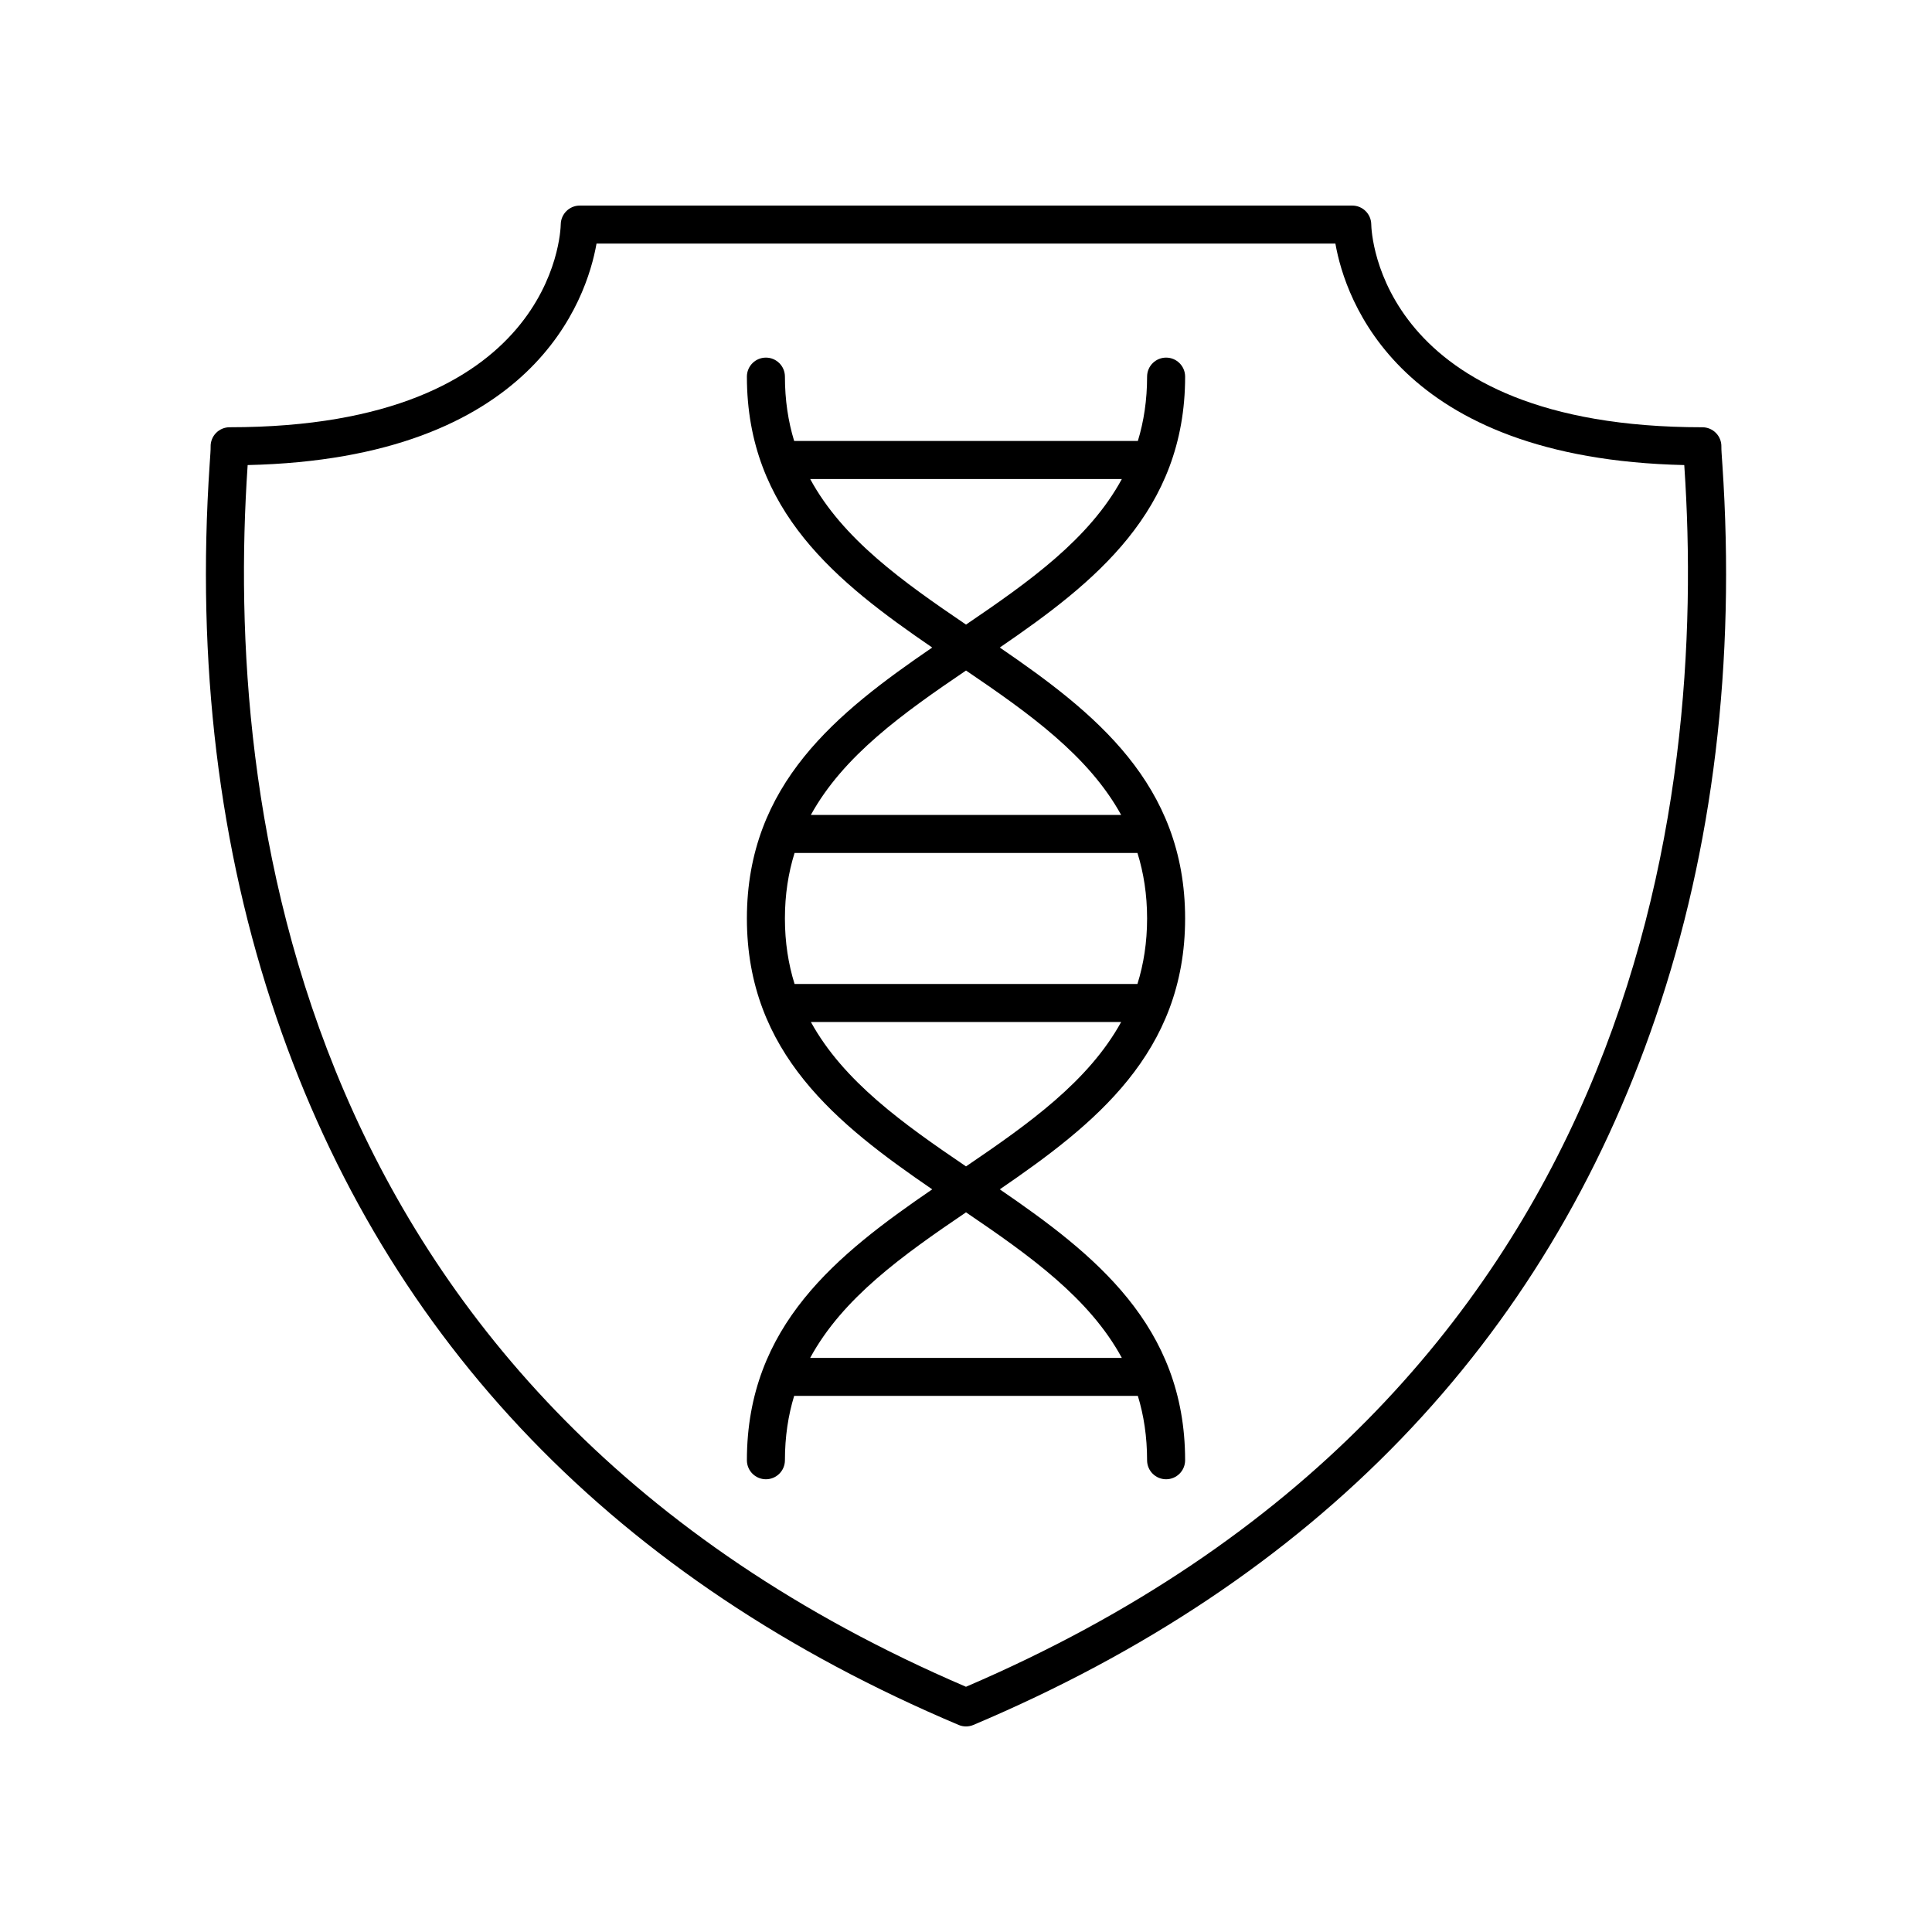 <?xml version="1.0" encoding="UTF-8"?>
<!-- Uploaded to: ICON Repo, www.svgrepo.com, Generator: ICON Repo Mixer Tools -->
<svg fill="#000000" width="800px" height="800px" version="1.1" viewBox="144 144 512 512" xmlns="http://www.w3.org/2000/svg">
 <g>
  <path d="m458.07 243.81c0-2.781-2.254-5.039-5.039-5.039-2.781 0-5.039 2.254-5.039 5.039 0 6.227-0.867 11.871-2.449 17.055h-91.082c-1.582-5.18-2.449-10.828-2.449-17.055 0-2.781-2.254-5.039-5.039-5.039-2.781 0-5.039 2.254-5.039 5.039 0 35.668 24.02 54.605 49.113 71.793-25.094 17.188-49.113 36.125-49.113 71.793s24.02 54.605 49.113 71.793c-25.094 17.188-49.113 36.125-49.113 71.793 0 2.781 2.254 5.039 5.039 5.039 2.781 0 5.039-2.254 5.039-5.039 0-6.227 0.867-11.871 2.445-17.051h91.086c1.582 5.18 2.445 10.824 2.445 17.051 0 2.781 2.254 5.039 5.039 5.039 2.781 0 5.039-2.254 5.039-5.039 0-35.668-24.02-54.605-49.113-71.793 25.094-17.188 49.113-36.125 49.113-71.793s-24.02-54.605-49.113-71.793c25.094-17.184 49.117-36.121 49.117-71.793zm-10.078 143.59c0 6.352-0.914 12.094-2.559 17.359l-90.863 0.004c-1.641-5.266-2.559-11.008-2.559-17.359 0-6.352 0.914-12.09 2.559-17.359h90.867c1.641 5.266 2.555 11.004 2.555 17.355zm-6.691 116.46h-82.598c8.605-15.875 24.469-27.156 41.301-38.578 16.828 11.422 32.691 22.703 41.297 38.578zm-41.297-50.754c-16.719-11.344-32.469-22.559-41.113-38.27h82.23c-8.648 15.707-24.402 26.926-41.117 38.27zm41.113-93.141h-82.23c8.645-15.707 24.398-26.926 41.117-38.27 16.715 11.344 32.469 22.562 41.113 38.27zm-41.113-50.445c-16.828-11.418-32.691-22.703-41.297-38.574h82.594c-8.609 15.871-24.469 27.152-41.297 38.574z"/>
  <path d="m600.44 267.05c-0.156-2.336-0.277-3.91-0.258-4.641 0.039-1.359-0.477-2.68-1.422-3.652-0.949-0.977-2.254-1.527-3.613-1.527-85.766 0-87.711-51.582-87.75-53.758-0.031-2.769-2.277-4.992-5.043-4.992h-204.71c-2.746 0-4.988 2.223-5.039 4.965-0.039 2.195-1.984 53.781-87.75 53.781-1.359 0-2.664 0.551-3.609 1.523-0.949 0.977-1.465 2.297-1.426 3.656 0.02 0.727-0.102 2.305-0.258 4.637-3.539 52.508 2.418 101.85 17.707 146.64 29.387 86.109 90.207 149.18 180.77 187.44 0.629 0.27 1.293 0.402 1.961 0.402 0.668 0 1.332-0.133 1.961-0.398 90.559-38.266 151.38-101.33 180.77-187.43 15.289-44.793 21.25-94.133 17.715-146.64zm-200.45 323.96c-179.38-76.883-196.3-235.42-190.39-323.29 0.012-0.16 0.023-0.316 0.031-0.473 75.809-1.707 89.863-43.977 92.453-58.691h195.81c2.59 14.715 16.648 56.984 92.453 58.691 0.012 0.156 0.023 0.316 0.031 0.477 5.914 87.871-11.023 246.41-190.39 323.29z"/>
 </g>
</svg>